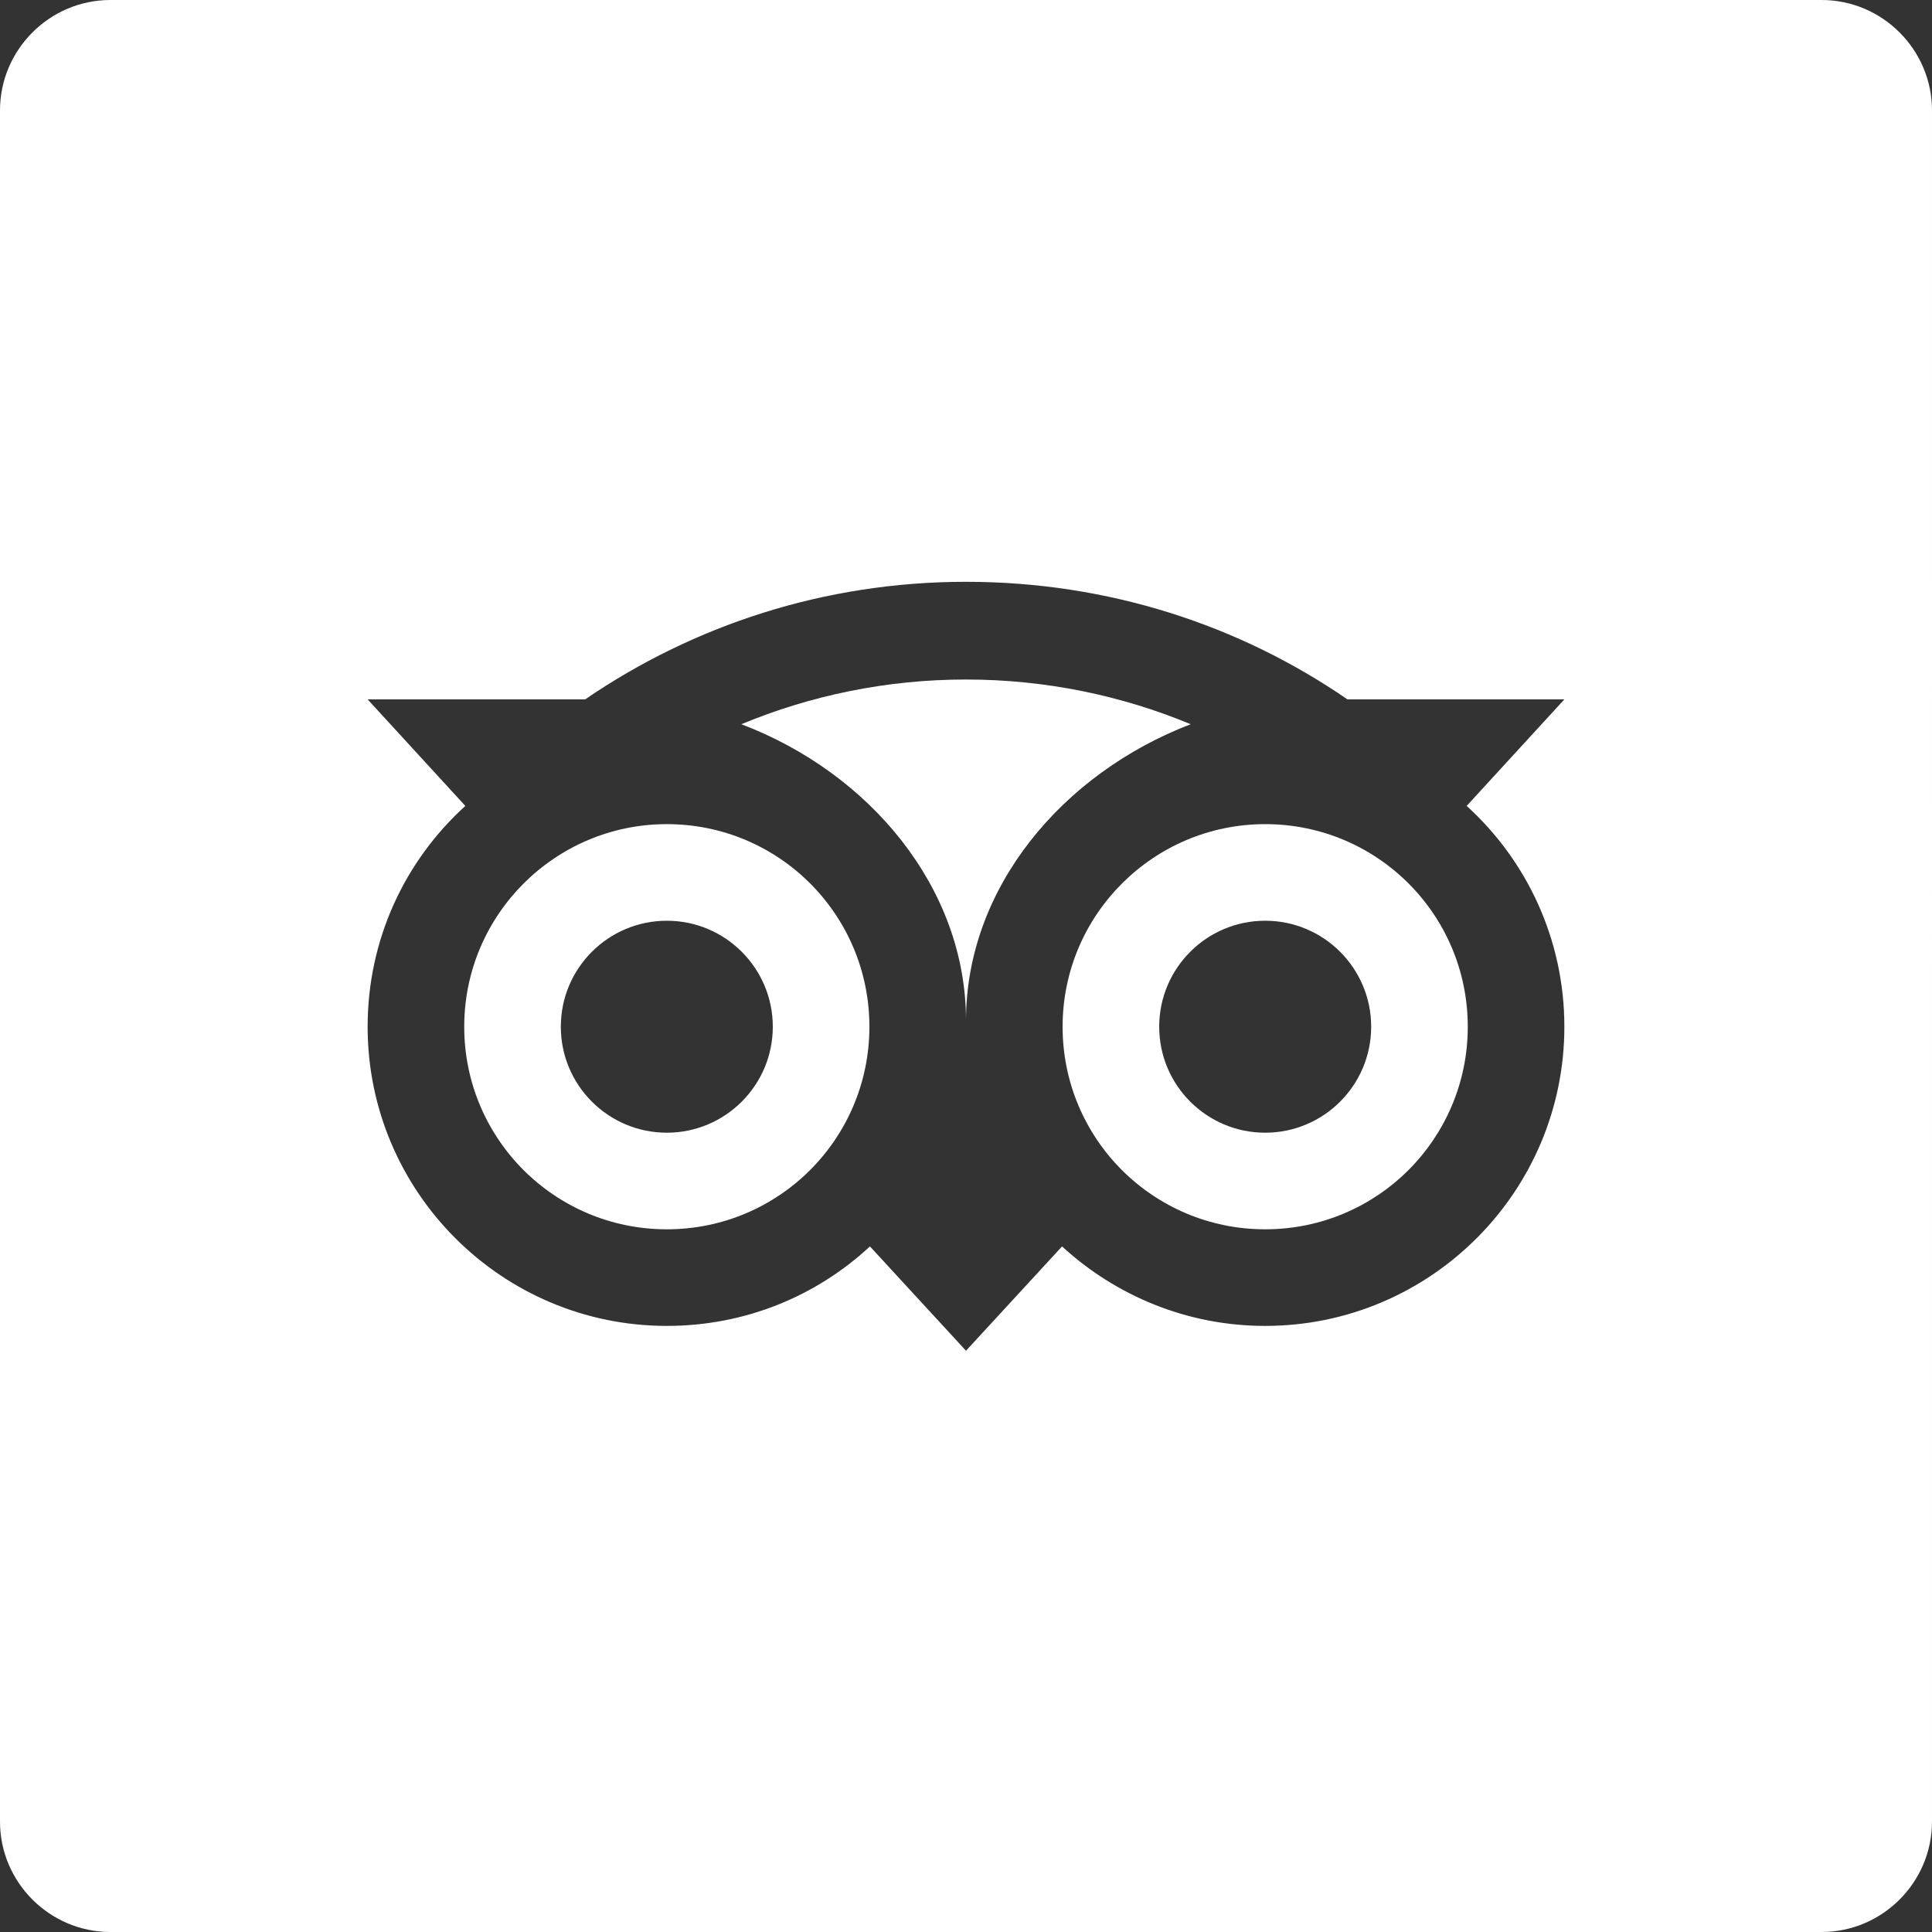 <?xml version="1.0" encoding="UTF-8"?>
<svg id="Layer_1" xmlns="http://www.w3.org/2000/svg" version="1.1" viewBox="0 0 35 35">
  <rect x="0" y="0" width="35" height="35" fill="#333333" stroke="none"/>
  <!-- Generator: Adobe Illustrator 29.2.1, SVG Export Plug-In . SVG Version: 2.1.0 Build 116)  -->
  <defs>
    <style>
      .st0 {
        fill: #fff;
      }
    </style>
  </defs>
  <path class="st0" d="M22.92,14.93c-2.02,0-3.67,1.64-3.67,3.67s1.64,3.67,3.67,3.67,3.67-1.64,3.67-3.67-1.64-3.67-3.67-3.67ZM22.92,20.52c-1.06,0-1.92-.86-1.92-1.92s.86-1.92,1.92-1.92,1.92.86,1.92,1.92c0,1.06-.86,1.92-1.92,1.92Z"/>
  <path class="st0" d="M21.57,13.12c-1.25-.52-2.63-.81-4.07-.81s-2.82.29-4.07.81c2.32.88,4.07,2.96,4.07,5.37,0-2.41,1.75-4.48,4.07-5.37Z"/>
  <path class="st0" d="M12.08,14.93c-2.02,0-3.67,1.64-3.67,3.67s1.64,3.67,3.67,3.67,3.67-1.64,3.67-3.67-1.64-3.67-3.67-3.67ZM12.08,20.52c-1.06,0-1.92-.86-1.92-1.92s.86-1.92,1.92-1.92c1.06,0,1.92.86,1.92,1.92s-.86,1.92-1.92,1.92Z"/>
  <path class="st0" d="M35,2C35,.9,34.1,0,33,0H2C.9,0,0,.9,0,2v31C0,34.1.9,35,2,35h31c1.1,0,2-.9,2-2V2ZM28.34,18.6c0,2.99-2.43,5.42-5.42,5.42-1.42,0-2.71-.55-3.68-1.44l-1.74,1.89-1.74-1.89c-.97.9-2.26,1.44-3.68,1.44-2.99,0-5.42-2.43-5.42-5.42,0-1.59.68-3.01,1.77-4l-1.77-1.93h3.94c1.96-1.34,4.33-2.13,6.9-2.13s4.95.78,6.91,2.13h3.93l-1.77,1.93c1.09.99,1.77,2.42,1.77,4Z"/>
</svg>